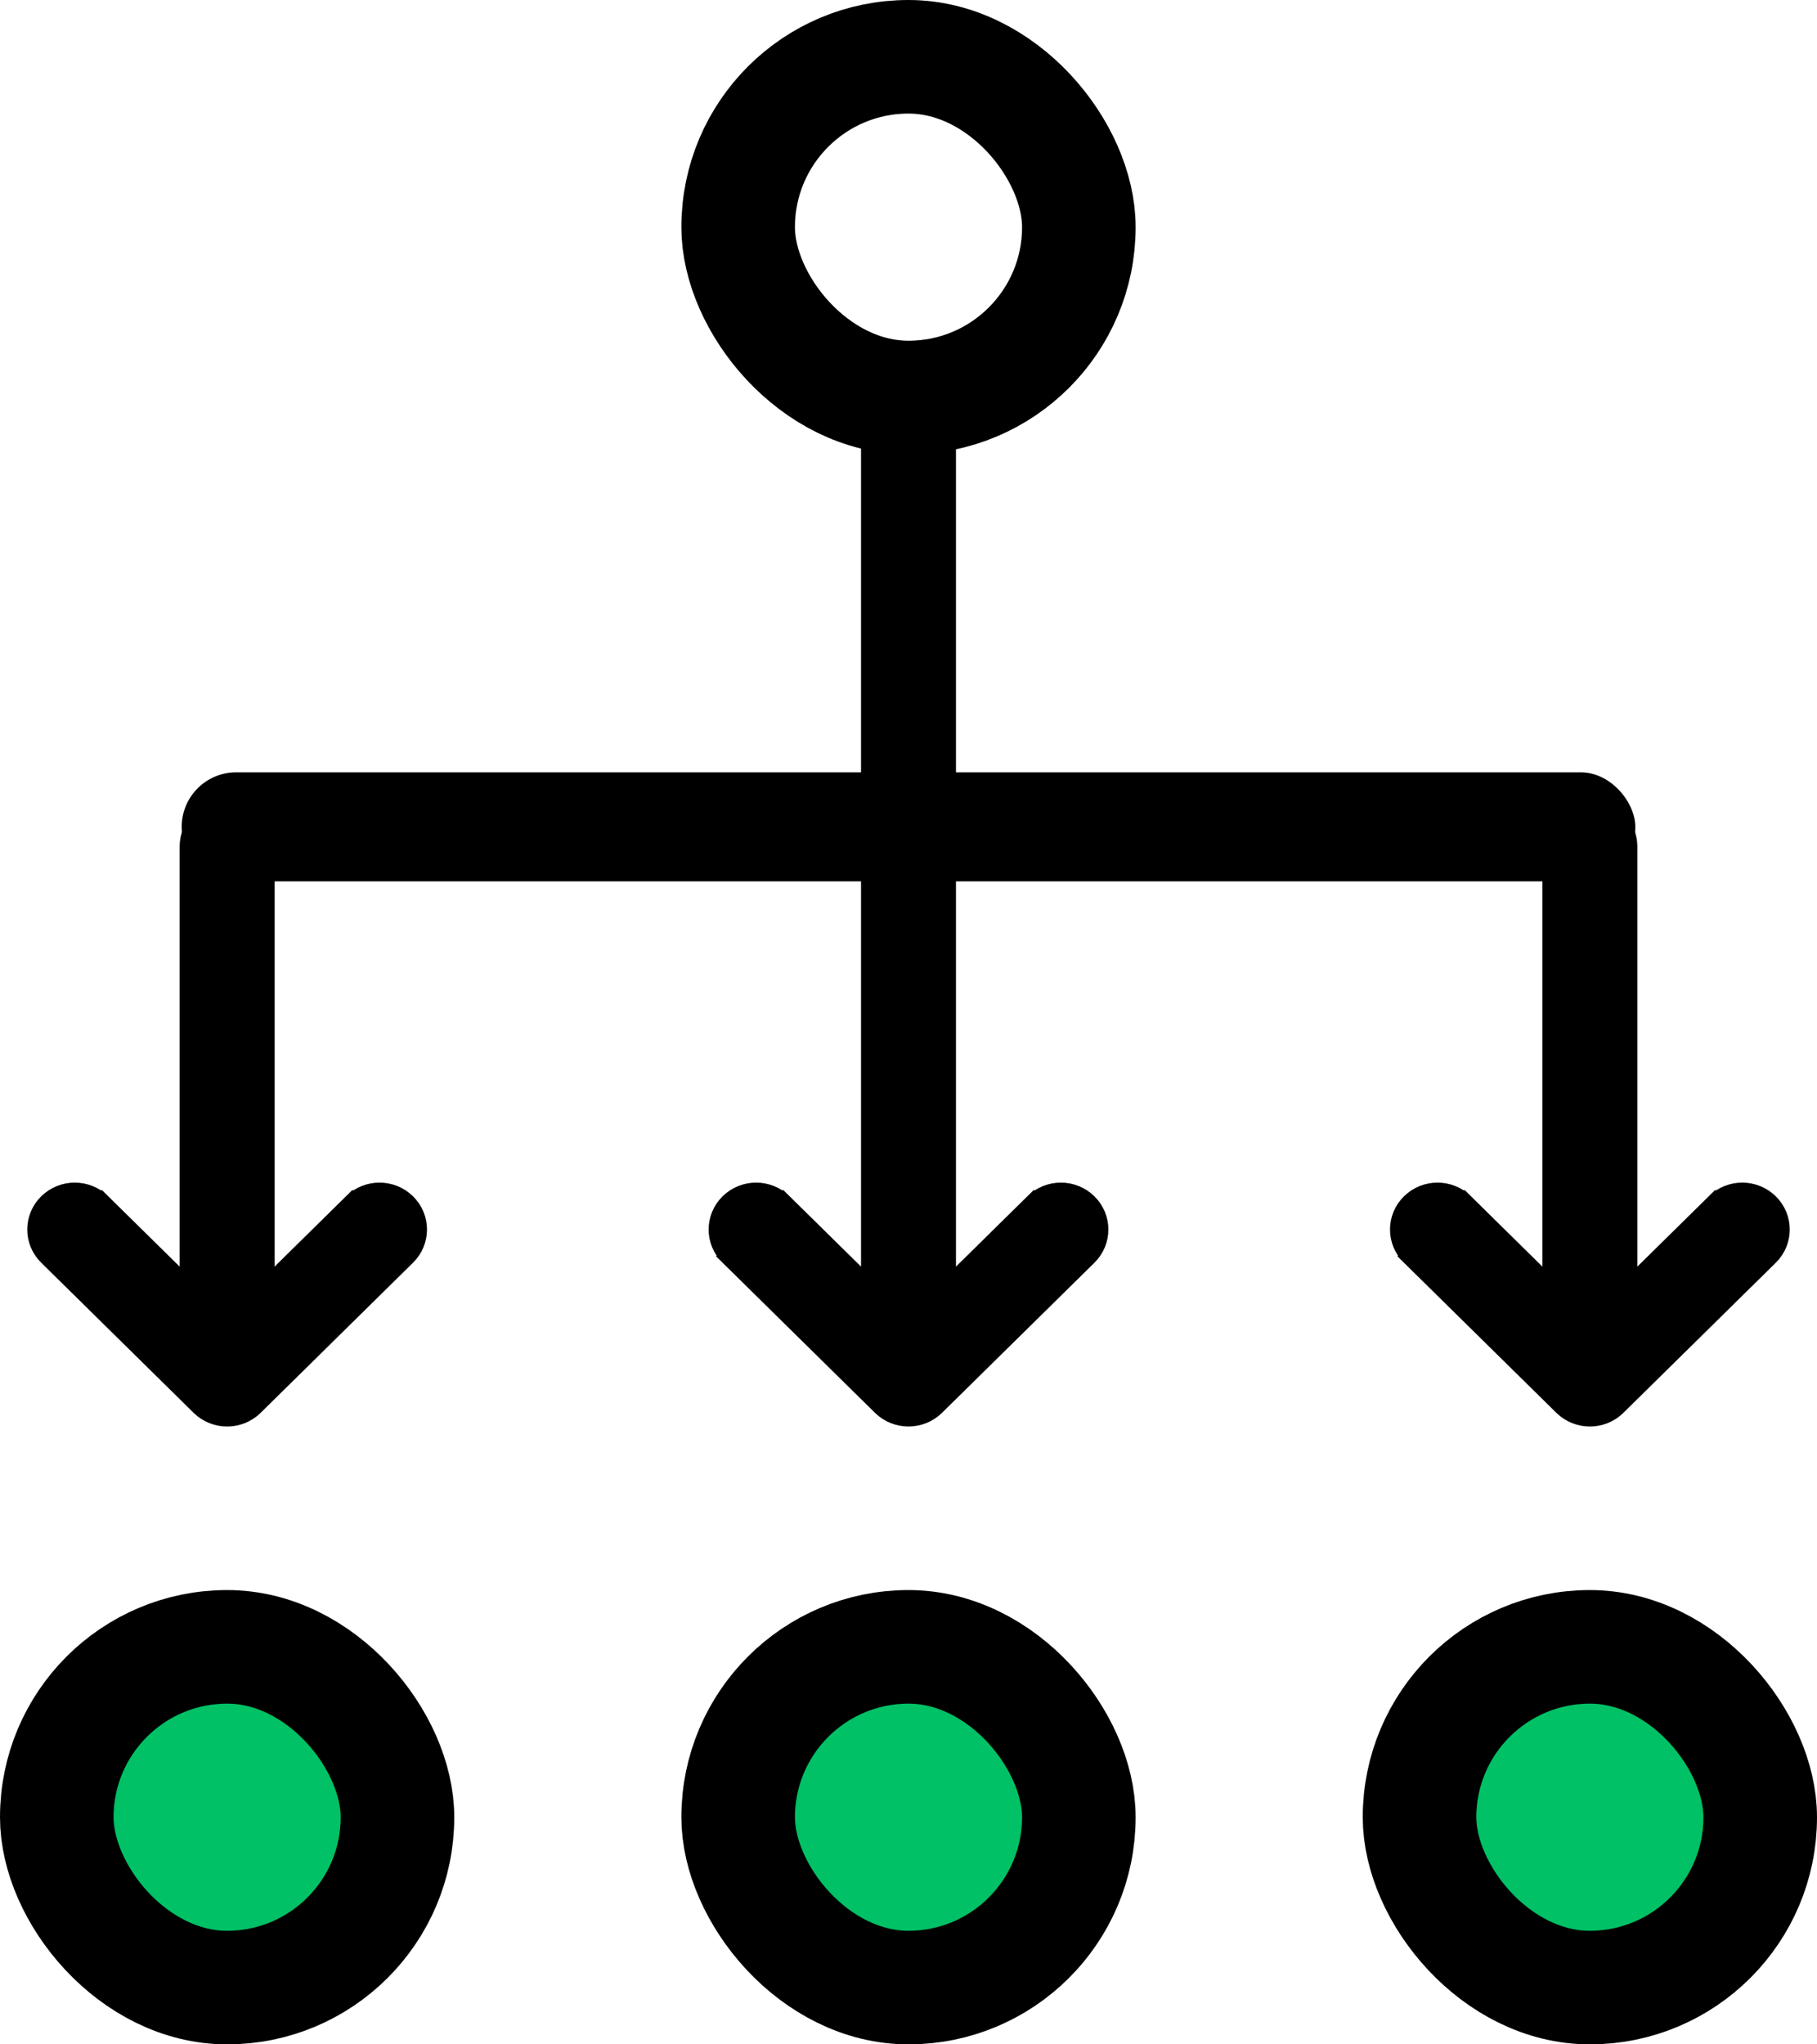 <svg width="40" height="45" viewBox="0 0 40 45" fill="none" xmlns="http://www.w3.org/2000/svg">
<path d="M5.597 30.957L5.597 30.957L8.952 27.652C9.284 27.326 9.282 26.797 8.95 26.473C8.619 26.15 8.086 26.151 7.757 26.475L7.898 26.618L7.757 26.475L5.845 28.358L5.845 18.632C5.845 18.169 5.463 17.8 5 17.8C4.537 17.8 4.155 18.169 4.155 18.632L4.155 28.358L2.243 26.475L2.102 26.618L2.243 26.475C1.914 26.151 1.381 26.15 1.05 26.473C0.718 26.797 0.716 27.326 1.048 27.652L1.048 27.652L4.403 30.957L4.403 30.957C4.733 31.282 5.268 31.28 5.597 30.957ZM20.597 30.957L20.598 30.956L23.953 27.652C24.284 27.326 24.282 26.797 23.95 26.473C23.619 26.15 23.086 26.151 22.757 26.475L22.898 26.618L22.757 26.475L20.845 28.358L20.845 9.632C20.845 9.169 20.463 8.8 20 8.8C19.537 8.8 19.155 9.169 19.155 9.632L19.155 28.358L17.243 26.475L17.108 26.612L17.243 26.475C16.914 26.151 16.381 26.15 16.05 26.473C15.718 26.797 15.716 27.326 16.047 27.652L16.188 27.51L16.047 27.652L19.402 30.956L19.403 30.957C19.733 31.281 20.268 31.28 20.597 30.957ZM35.597 30.957L35.597 30.957L38.953 27.652C39.284 27.326 39.282 26.797 38.95 26.473C38.619 26.15 38.086 26.151 37.757 26.475L37.898 26.618L37.757 26.475L35.845 28.358V18.632C35.845 18.169 35.463 17.8 35 17.8C34.537 17.8 34.155 18.169 34.155 18.632V28.358L32.243 26.475L32.102 26.618L32.243 26.475C31.914 26.151 31.381 26.15 31.05 26.473C30.718 26.797 30.716 27.326 31.047 27.652L31.188 27.51L31.047 27.652L34.402 30.956L34.403 30.957C34.733 31.281 35.268 31.281 35.597 30.957Z" fill="black" stroke="black" stroke-width="0.4"/>
<rect x="16.25" y="36.25" width="7.5" height="7.5" rx="3.75" fill="#00C165" stroke="black" stroke-width="2.5"/>
<rect x="1.25" y="36.25" width="7.5" height="7.5" rx="3.75" fill="#00C165" stroke="black" stroke-width="2.5"/>
<rect x="31.25" y="36.25" width="7.5" height="7.5" rx="3.75" fill="#00C165" stroke="black" stroke-width="2.5"/>
<rect x="16.25" y="1.25" width="7.5" height="7.5" rx="3.75" stroke="black" stroke-width="2.5"/>
<rect x="4" y="17" width="32" height="2.4" rx="1.2" fill="black"/>
</svg>

